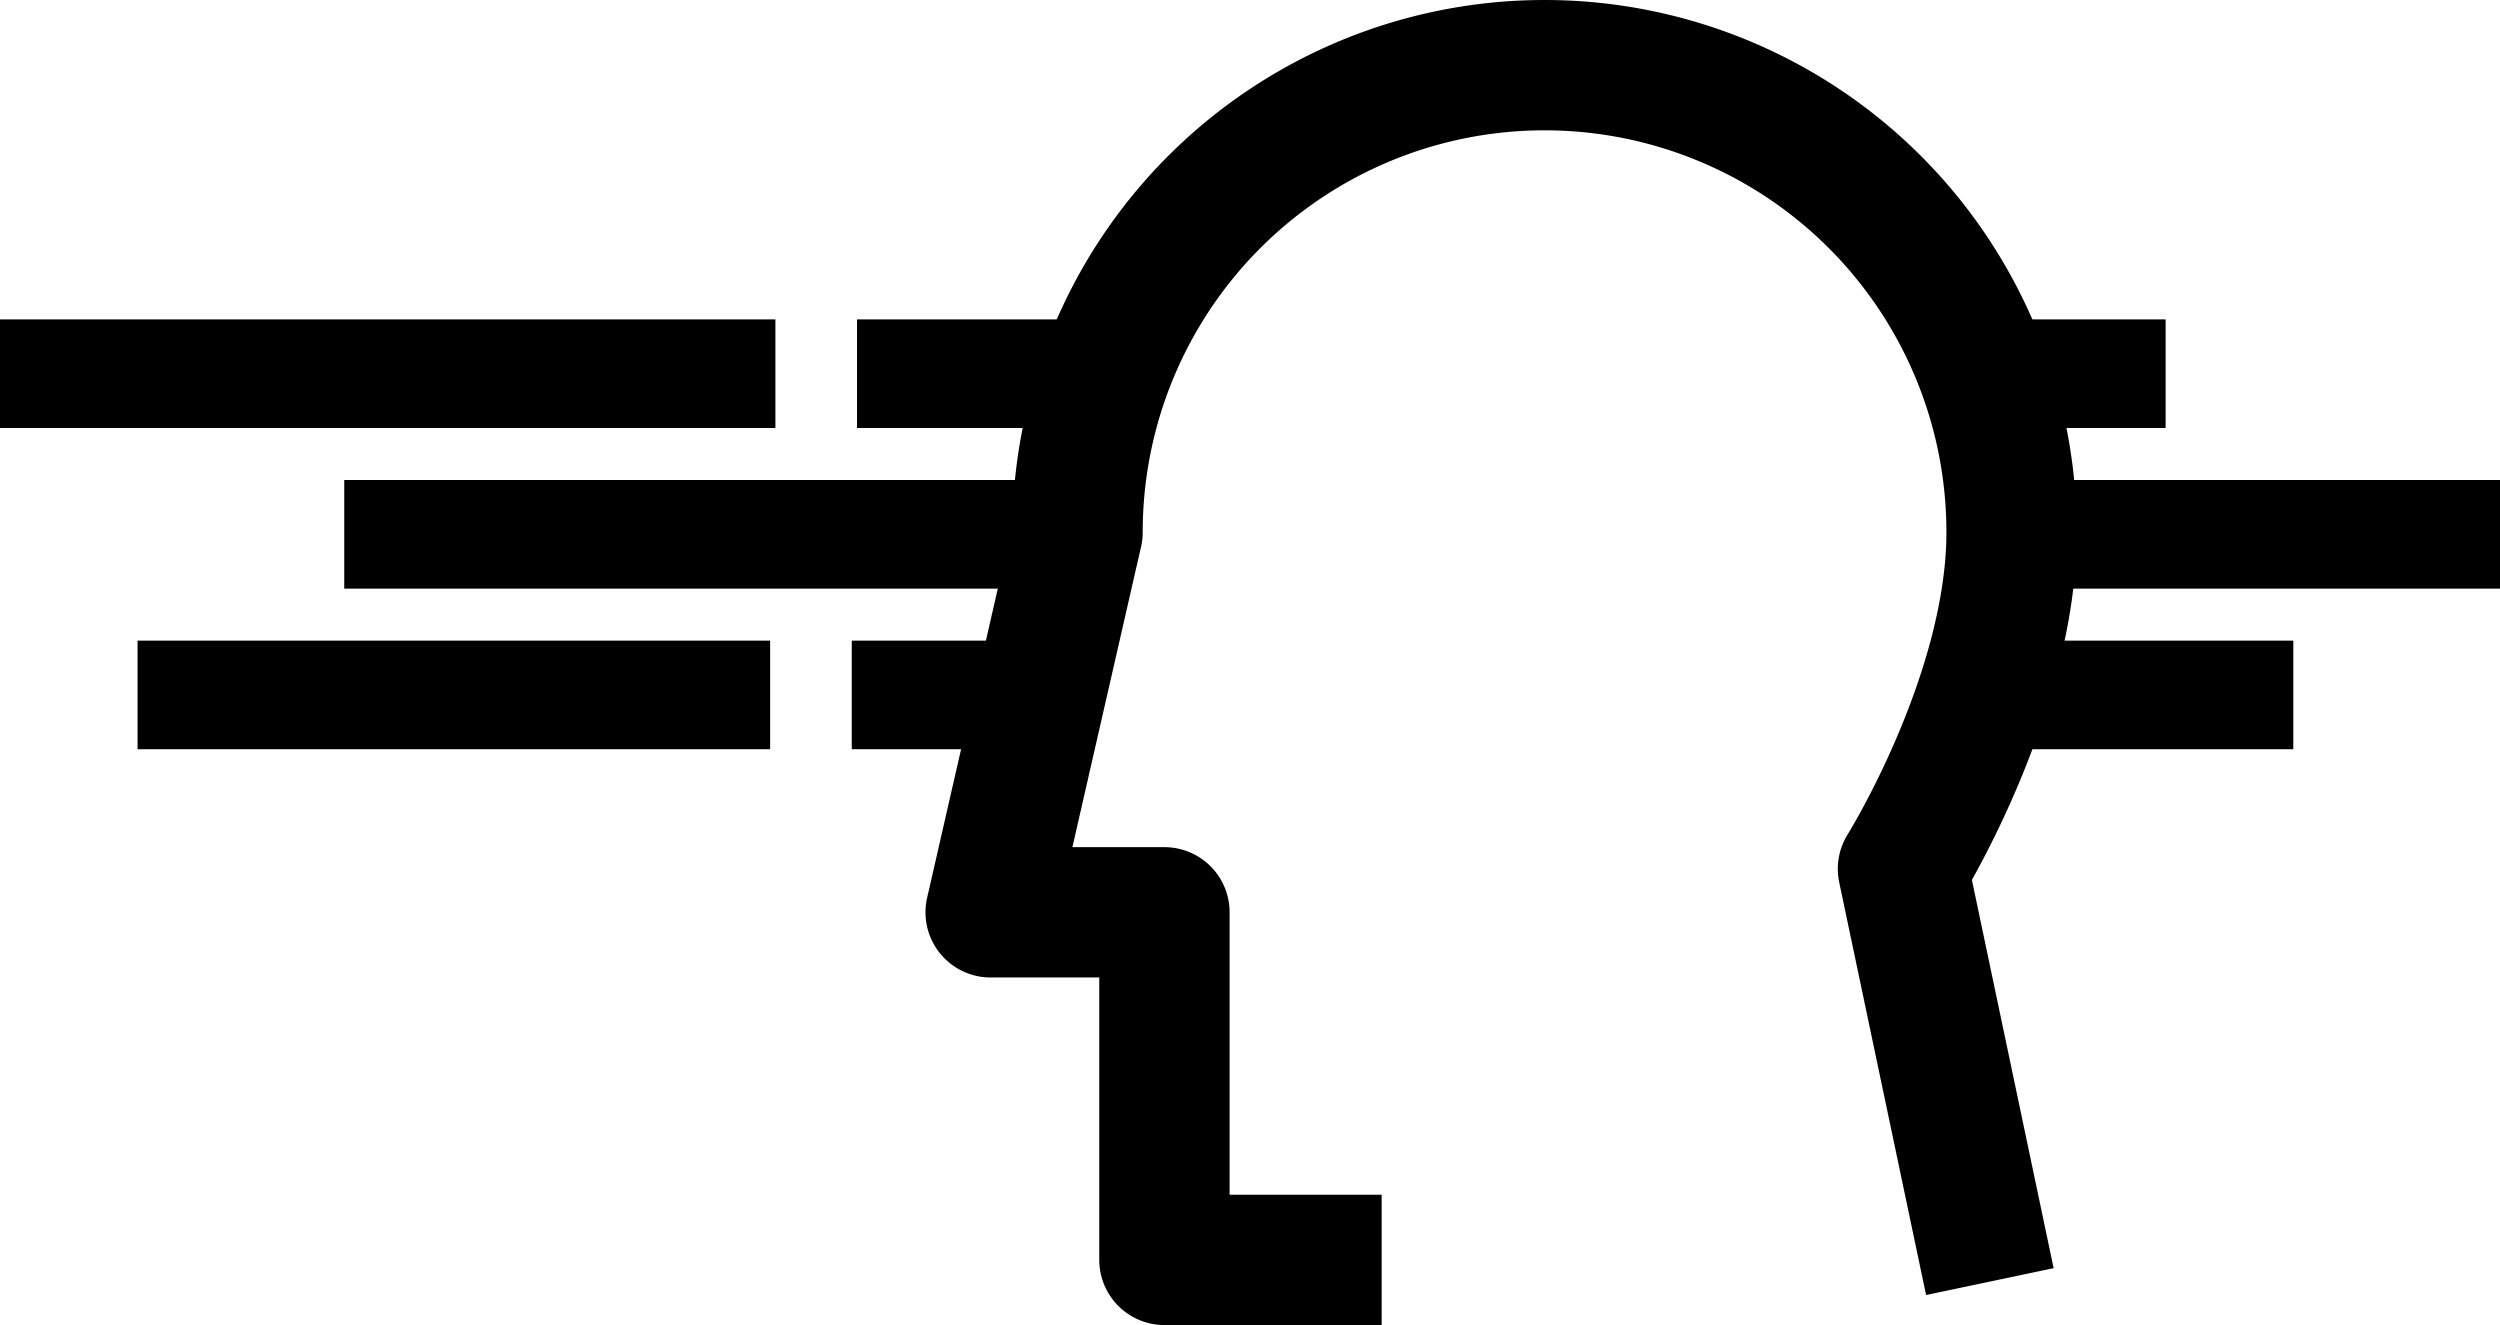<?xml version="1.0" encoding="UTF-8"?> <svg xmlns="http://www.w3.org/2000/svg" width="115.091" height="61"><defs><style>.cls-2{fill:none;stroke:#000;stroke-miterlimit:10;stroke-width:5px}</style></defs><g id="Group_445" data-name="Group 445" transform="translate(-388.394 -597)"><path id="Path_451" d="M480 656l-4-19s5-8 5-15.5a21.5 21.5 0 0 0-43 0l-4 17.5h8v16h10" data-name="Path 451" stroke-linejoin="round" stroke-width="6" fill="none" stroke="#000"></path><path id="Line_75" d="M13.152 0H0" class="cls-2" data-name="Line 75" transform="translate(427.848 614.204)"></path><path id="Line_76" d="M23.485 0H0" class="cls-2" data-name="Line 76" transform="translate(480 621.598)"></path><path id="Line_77" d="M34.758 0H0" class="cls-2" data-name="Line 77" transform="translate(404.242 621.598)"></path><path id="Line_78" d="M35.697 0H0" class="cls-2" data-name="Line 78" transform="translate(388.394 614.204)"></path><path id="Line_79" d="M7.697 0H0" class="cls-2" data-name="Line 79" transform="translate(480.394 614.204)"></path><path id="Line_80" d="M0 0h13.97" class="cls-2" data-name="Line 80" transform="translate(480 628.992)"></path><path id="Line_81" d="M0 0h29.121" class="cls-2" data-name="Line 81" transform="translate(394.727 628.992)"></path><path id="Line_82" d="M0 0h9.394" class="cls-2" data-name="Line 82" transform="translate(427.606 628.992)"></path></g></svg> 
